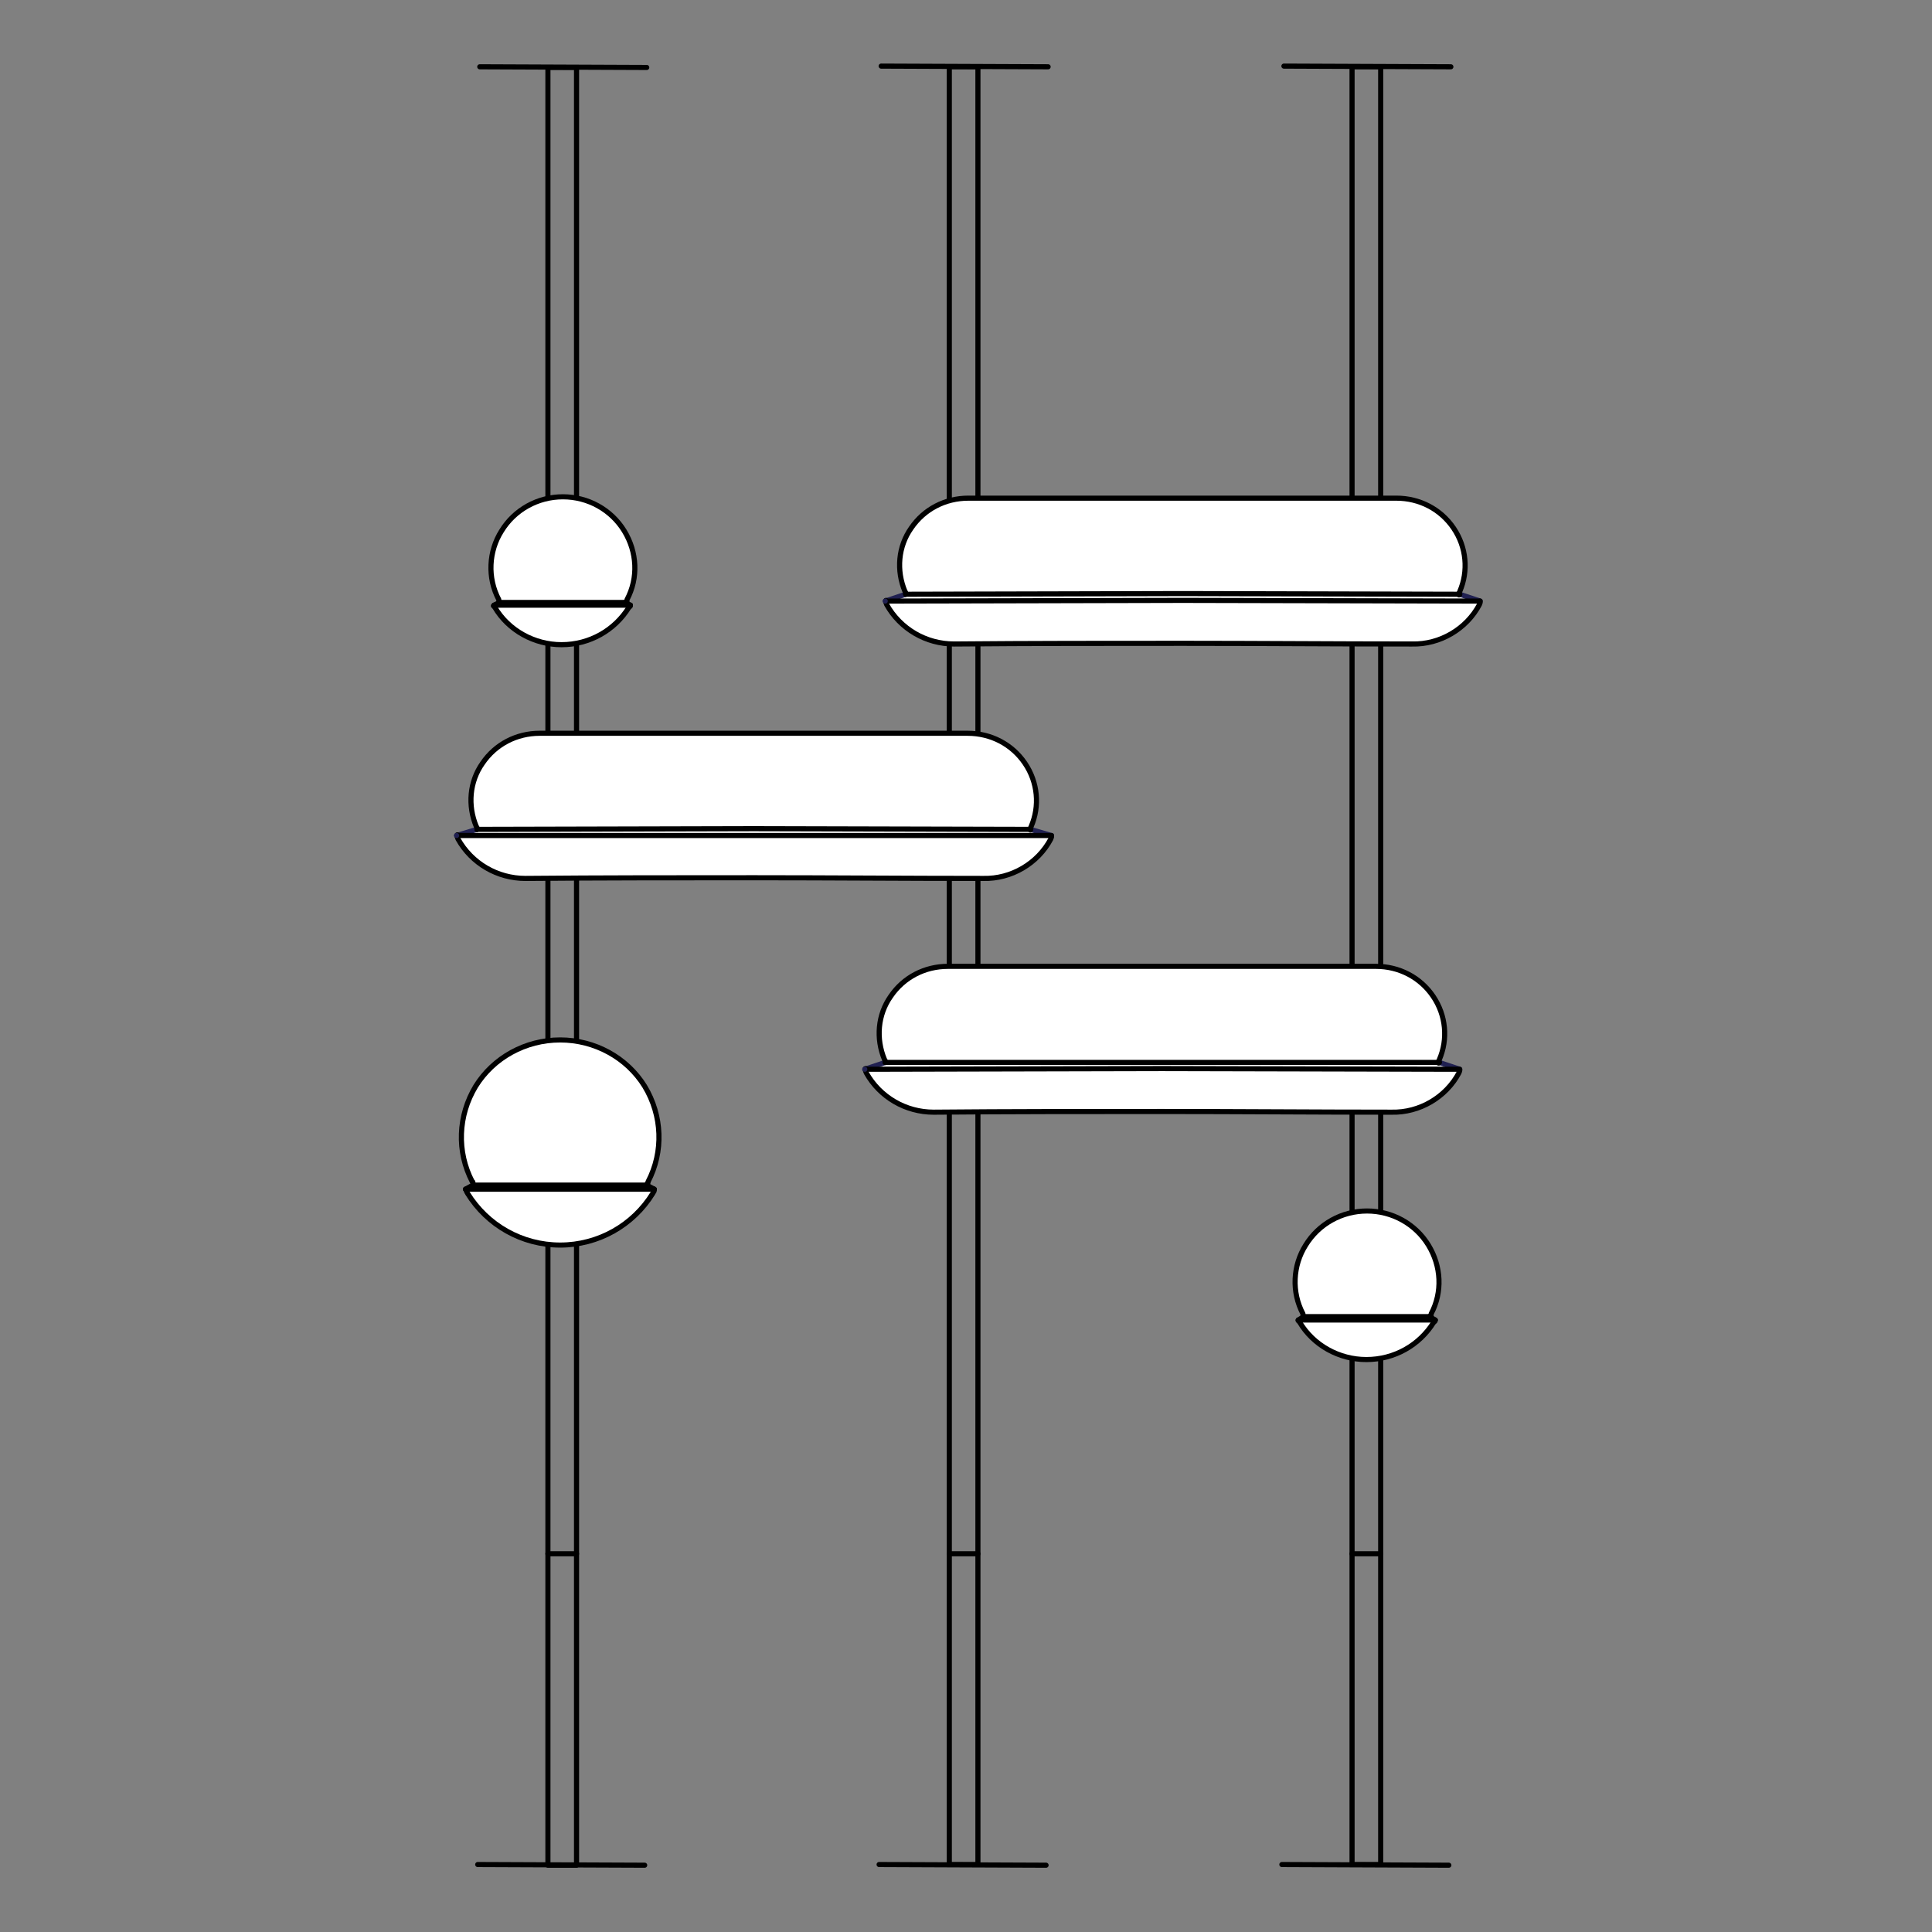 <?xml version="1.0" encoding="utf-8"?>
<!-- Generator: Adobe Illustrator 24.3.0, SVG Export Plug-In . SVG Version: 6.00 Build 0)  -->
<svg version="1.1" xmlns="http://www.w3.org/2000/svg" xmlns:xlink="http://www.w3.org/1999/xlink" x="0px" y="0px"
	 viewBox="0 0 283.5 283.5" style="enable-background:new 0 0 283.5 283.5;" xml:space="preserve">
<rect x="0" y="0" width="283.5" height="283.5" fill="#808080" stroke="none"/>
<style type="text/css">
	.st0{display:none;}
	.st1{display:inline;fill:none;stroke:#000000;stroke-width:0.5;stroke-linecap:round;stroke-linejoin:round;}
	.st2{display:inline;}
	.st3{fill:#FFFFFF;}
	.st4{fill:none;stroke:#000000;stroke-width:0.5;stroke-linecap:round;stroke-linejoin:round;}
	.st5{fill:none;stroke:#202051;stroke-width:0.5;stroke-linecap:round;stroke-linejoin:round;}
	.st6{fill:none;stroke:#000000;stroke-width:0.75;stroke-linecap:round;stroke-linejoin:round;}
	.st7{fill:none;stroke:#202051;stroke-width:0.75;stroke-linecap:round;stroke-linejoin:round;}
	.st8{clip-path:url(#SVGID_2_);fill:none;stroke:#000000;stroke-width:0.5;stroke-linecap:round;stroke-linejoin:round;}
	.st9{clip-path:url(#SVGID_4_);fill:none;stroke:#000000;stroke-width:0.75;stroke-linecap:round;stroke-linejoin:round;}
</style>
<g id="Petite_combinaison" class="st0">
	<rect x="-963.8" y="60.2" class="st1" width="3.4" height="207.6"/>
	<line class="st1" x1="-960.4" y1="229.5" x2="-963.8" y2="229.5"/>
	<g class="st2">
		<g id="XMLID_2_">
			<g>
				<path class="st3" d="M-951.9,184C-951.9,184-951.9,184-951.9,184l-10.2,0h-10.2c0,0,0,0,0,0v0c0,0,0,0,0,0c0,0,0,0,0,0
					c0,0,0,0,0,0c0,0,0,0,0-0.1c0,0,0,0,0-0.1c0,0,0,0,0-0.1c0,0,0-0.1,0-0.1c-1.8-3.5-1.7-7.7,0.4-11c2.1-3.3,5.9-5.4,9.9-5.4
					s7.8,2,9.9,5.4c2.1,3.3,2.3,7.5,0.4,11c0,0,0,0.1,0,0.1c0,0,0,0.1,0,0.1c0,0,0,0,0,0.1C-951.9,183.9-951.9,183.9-951.9,184
					C-951.9,183.9-951.9,183.9-951.9,184C-951.9,183.9-951.9,184-951.9,184C-951.9,184-951.9,184-951.9,184L-951.9,184z"/>
				<polygon class="st3" points="-951,184.5 -962.1,184.5 -973.2,184.5 -972.3,184 -962.1,184 -951.9,184 				"/>
				<path class="st3" d="M-973.1,184.6C-973.2,184.6-973.2,184.6-973.1,184.6C-973.2,184.5-973.2,184.5-973.1,184.6
					c0-0.1,0-0.1,0-0.1s0,0,0,0c0,0,0,0,0,0c0,0,0,0,0,0h0h11.1h11.1h0c0,0,0,0,0,0c0,0,0,0,0,0c0,0,0,0,0,0c0,0,0,0,0,0
					c0,0,0,0,0,0c0,0,0,0,0,0.1c0,0,0,0.1-0.1,0.1c0,0-0.1,0.1-0.1,0.1c-2.3,3.7-6.4,6-10.9,6c-4.5,0-8.6-2.3-10.9-6
					c0,0-0.1-0.1-0.1-0.1C-973.1,184.7-973.1,184.6-973.1,184.6z"/>
			</g>
			<g>
				<path class="st4" d="M-972.3,184C-972.3,184-972.3,184-972.3,184L-972.3,184C-972.3,184-972.3,184-972.3,184
					C-972.3,184-972.3,183.9-972.3,184C-972.3,183.9-972.3,183.9-972.3,184c0-0.1,0-0.1-0.1-0.1c0,0,0,0,0-0.1c0,0,0,0,0-0.1
					c0,0,0-0.1,0-0.1c-1.8-3.5-1.7-7.7,0.4-11c2.1-3.3,5.9-5.4,9.9-5.4s7.8,2,9.9,5.4c2.1,3.3,2.3,7.5,0.4,11c0,0,0,0.1,0,0.1
					c0,0,0,0.1,0,0.1c0,0,0,0,0,0.1c0,0,0,0,0,0.1c0,0,0,0,0,0c0,0,0,0,0,0c0,0,0,0,0,0v0c0,0,0,0,0,0"/>
				<path class="st4" d="M-951,184.5C-951,184.5-951,184.5-951,184.5C-951,184.5-951,184.5-951,184.5
					C-951,184.5-951,184.5-951,184.5C-951,184.5-951,184.5-951,184.5C-951,184.5-951,184.5-951,184.5c0,0.1,0,0.1-0.1,0.1
					c0,0,0,0.1-0.1,0.1c0,0-0.1,0.1-0.1,0.1c-2.3,3.7-6.4,6-10.9,6c-4.5,0-8.6-2.3-10.9-6c0,0-0.1-0.1-0.1-0.1c0,0,0-0.1-0.1-0.1
					c0,0,0,0,0-0.1c0,0,0,0,0,0c0,0,0,0,0,0s0,0,0,0c0,0,0,0,0,0c0,0,0,0,0,0"/>
				<polyline class="st4" points="-951.9,184 -962.1,184 -972.3,184 				"/>
				<line class="st4" x1="-951" y1="184.5" x2="-951.9" y2="184"/>
				<polyline class="st4" points="-973.2,184.5 -962.1,184.5 -951,184.5 -951,184.5 				"/>
				<polyline class="st4" points="-972.3,184 -973.2,184.5 -973.2,184.5 				"/>
			</g>
		</g>
	</g>
	<g class="st2">
		<g id="XMLID_1_">
			<g>
				<path class="st3" d="M-954.4,139.6C-954.4,139.6-954.4,139.6-954.4,139.6l-7.4,0h-7.4c0,0,0,0,0,0c0,0,0,0,0,0c0,0,0,0,0,0
					c0,0,0,0,0,0c0,0,0,0,0,0c0,0,0,0,0,0s0,0,0,0c0,0,0,0,0-0.1s0,0,0-0.1c-1.3-2.5-1.2-5.5,0.3-8c1.5-2.4,4.3-3.9,7.2-3.9
					s5.7,1.5,7.2,3.9c1.5,2.4,1.7,5.4,0.3,8c0,0,0,0,0,0.1c0,0,0,0,0,0.1C-954.4,139.5-954.4,139.5-954.4,139.6
					C-954.4,139.5-954.4,139.6-954.4,139.6C-954.4,139.6-954.4,139.6-954.4,139.6C-954.4,139.6-954.4,139.6-954.4,139.6
					C-954.4,139.6-954.4,139.6-954.4,139.6C-954.4,139.6-954.4,139.6-954.4,139.6z"/>
				<path class="st3" d="M-969.8,140h8h8h0c0,0,0,0,0,0c0,0,0,0,0,0c0,0,0,0,0,0s0,0,0,0c0,0,0,0,0,0c0,0,0,0,0,0c0,0,0,0.1,0,0.1
					c0,0,0,0.1-0.1,0.1c-1.7,2.7-4.7,4.3-7.9,4.4c-3.2,0-6.2-1.7-7.9-4.4c0,0,0-0.1-0.1-0.1C-969.8,140.1-969.8,140.1-969.8,140
					C-969.8,140.1-969.8,140-969.8,140C-969.8,140-969.8,140-969.8,140C-969.8,140-969.8,140-969.8,140
					C-969.8,140-969.8,140-969.8,140C-969.8,140-969.8,140-969.8,140C-969.8,140-969.8,140-969.8,140L-969.8,140z"/>
			</g>
			<g>
				<path class="st4" d="M-969.2,139.6C-969.2,139.6-969.2,139.6-969.2,139.6C-969.2,139.6-969.2,139.6-969.2,139.6
					C-969.2,139.6-969.2,139.6-969.2,139.6C-969.2,139.6-969.2,139.6-969.2,139.6C-969.2,139.6-969.2,139.6-969.2,139.6
					c0-0.1,0-0.1,0-0.1s0,0,0,0c0,0,0,0,0-0.1s0,0,0-0.1c-1.3-2.5-1.2-5.5,0.3-8c1.5-2.4,4.3-3.9,7.2-3.9s5.7,1.5,7.2,3.9
					c1.5,2.4,1.7,5.4,0.3,8c0,0,0,0,0,0.1c0,0,0,0,0,0.1c0,0,0,0,0,0s0,0,0,0c0,0,0,0,0,0c0,0,0,0,0,0c0,0,0,0,0,0c0,0,0,0,0,0
					c0,0,0,0,0,0"/>
				<path class="st4" d="M-953.8,140C-953.8,140-953.8,140-953.8,140C-953.8,140-953.8,140-953.8,140
					C-953.8,140-953.8,140-953.8,140C-953.8,140-953.8,140-953.8,140C-953.8,140-953.8,140-953.8,140
					C-953.8,140-953.8,140.1-953.8,140c-0.1,0.1-0.1,0.2-0.1,0.2c0,0,0,0.1-0.1,0.1c-1.7,2.7-4.7,4.3-7.9,4.4
					c-3.2,0-6.2-1.7-7.9-4.4c0,0,0-0.1-0.1-0.1c0,0,0-0.1,0-0.1c0,0,0,0,0,0c0,0,0,0,0,0c0,0,0,0,0,0s0,0,0,0c0,0,0,0,0,0
					c0,0,0,0,0,0"/>
				<polyline class="st4" points="-954.4,139.6 -961.8,139.6 -969.2,139.6 				"/>
				<line class="st4" x1="-953.8" y1="140" x2="-954.4" y2="139.6"/>
				<polyline class="st4" points="-969.8,140 -961.8,140 -953.8,140 -953.8,140 				"/>
				<polyline class="st4" points="-969.2,139.6 -969.8,140 -969.8,140 				"/>
			</g>
		</g>
	</g>
	<line class="st1" x1="-971.8" y1="60.1" x2="-952.2" y2="60.2"/>
	<line class="st1" x1="-972" y1="267.7" x2="-952.4" y2="267.8"/>
</g>
<g id="Moyenne_combinaison" class="st0">
	<rect x="-974.9" y="62.8" class="st1" width="3.5" height="207.5"/>
	<line class="st1" x1="-971.3" y1="234.3" x2="-974.9" y2="234.3"/>
	<g class="st2">
		<line class="st4" x1="-983.3" y1="62.7" x2="-962.6" y2="62.8"/>
		<line class="st4" x1="-983.5" y1="270.1" x2="-962.9" y2="270.2"/>
	</g>
	<rect x="-925.1" y="62.8" class="st1" width="3.5" height="207.5"/>
	<line class="st1" x1="-921.5" y1="234.3" x2="-925.1" y2="234.3"/>
	<g class="st2">
		<line class="st4" x1="-933.5" y1="62.7" x2="-912.9" y2="62.8"/>
		<line class="st4" x1="-933.7" y1="270.1" x2="-913.1" y2="270.2"/>
	</g>
	<g class="st2">
		<g id="XMLID_24_">
			<g>
				<path class="st3" d="M-915.5,141.6L-915.5,141.6l-7.8,0h-7.8v0c0,0,0,0,0,0c0,0,0,0,0,0c0,0,0,0,0,0c0,0,0,0,0,0c0,0,0,0,0,0
					c0,0,0,0,0,0c0,0,0,0,0-0.1s0,0,0-0.1c-1.4-2.5-1.3-5.5,0.3-8c1.6-2.4,4.5-3.9,7.6-3.9s6,1.5,7.6,3.9c1.6,2.4,1.7,5.4,0.3,8
					c0,0,0,0,0,0.1c0,0,0,0,0,0.1C-915.5,141.5-915.5,141.5-915.5,141.6C-915.5,141.5-915.5,141.5-915.5,141.6
					C-915.5,141.5-915.5,141.6-915.5,141.6C-915.5,141.6-915.5,141.6-915.5,141.6C-915.5,141.6-915.5,141.6-915.5,141.6
					C-915.5,141.6-915.5,141.6-915.5,141.6z"/>
				<path class="st3" d="M-915,142.2c-1.8,2.7-4.9,4.3-8.3,4.3c-3.4,0-6.5-1.7-8.3-4.3c0,0,0-0.1-0.1-0.1c0,0,0-0.1-0.1-0.1
					c0,0,0,0,0,0c0,0,0,0,0,0c0,0,0,0,0,0c0,0,0,0,0,0c0,0,0,0,0,0c0,0,0,0,0,0h0h8.4h8.4h0v0v0c0,0,0,0,0,0c0,0,0,0,0,0
					c0,0,0,0,0,0c0,0,0,0,0,0C-914.9,142.1-914.9,142.1-915,142.2C-915,142.2-915,142.2-915,142.2z"/>
			</g>
			<g>
				<path class="st4" d="M-931.1,141.6L-931.1,141.6C-931.1,141.6-931.1,141.6-931.1,141.6C-931.1,141.6-931.1,141.6-931.1,141.6
					C-931.1,141.6-931.1,141.6-931.1,141.6C-931.1,141.6-931.1,141.5-931.1,141.6c0-0.1,0-0.1,0-0.1c0,0,0,0,0,0c0,0,0,0,0-0.1
					s0,0,0-0.1c-1.4-2.5-1.3-5.5,0.3-8c1.6-2.4,4.5-3.9,7.6-3.9s6,1.5,7.6,3.9c1.6,2.4,1.7,5.4,0.3,8c0,0,0,0,0,0.1c0,0,0,0,0,0.1
					c0,0,0,0,0,0c0,0,0,0,0,0c0,0,0,0,0,0c0,0,0,0,0,0c0,0,0,0,0,0c0,0,0,0,0,0v0"/>
				<path class="st4" d="M-914.9,141.9L-914.9,141.9L-914.9,141.9C-914.9,142-914.9,142-914.9,141.9
					C-914.9,142-914.9,142-914.9,141.9C-914.9,142-914.9,142-914.9,141.9C-914.9,142-914.9,142-914.9,141.9
					c-0.1,0.1-0.1,0.2-0.1,0.2c0,0,0,0.1-0.1,0.1c-1.8,2.7-4.9,4.3-8.3,4.3c-3.4,0-6.5-1.7-8.3-4.3c0,0,0-0.1-0.1-0.1
					c0,0,0-0.1-0.1-0.1c0,0,0,0,0,0c0,0,0,0,0,0c0,0,0,0,0,0c0,0,0,0,0,0c0,0,0,0,0,0c0,0,0,0,0,0"/>
				<polyline class="st4" points="-915.5,141.6 -923.3,141.6 -931.1,141.6 -931.1,141.6 				"/>
				<line class="st4" x1="-914.9" y1="141.9" x2="-915.5" y2="141.6"/>
				<polyline class="st4" points="-931.7,141.9 -923.3,141.9 -914.9,141.9 -914.9,141.9 				"/>
				<polyline class="st4" points="-931.1,141.6 -931.7,141.9 -931.8,141.9 				"/>
			</g>
		</g>
	</g>
	<g class="st2">
		<g id="XMLID_23_">
			<g>
				<polygon class="st3" points="-911.9,178.4 -985.2,178.4 -948.6,178.3 				"/>
				<polygon class="st3" points="-948.6,177.6 -914.4,177.6 -982.8,177.6 				"/>
				<path class="st3" d="M-914.4,177.6C-914.4,177.6-914.4,177.6-914.4,177.6L-914.4,177.6h-34.2l-34.2,0h0c0,0,0,0,0,0c0,0,0,0,0,0
					c0,0,0-0.1,0-0.1c0-0.1,0-0.1-0.1-0.2c-1.1-2.4-0.8-5.1,0.8-7.3c1.6-2.2,4.2-3.5,7.1-3.5c8.8,0,17.6,0,26.5,0
					c8.8,0,17.6,0,26.5,0c2.8,0,5.5,1.3,7.1,3.5s1.8,4.9,0.8,7.3c0,0.1-0.1,0.1-0.1,0.2C-914.3,177.5-914.3,177.5-914.4,177.6
					C-914.4,177.5-914.4,177.6-914.4,177.6z"/>
				<polygon class="st3" points="-982.8,177.6 -914.4,177.6 -914.4,177.6 -911.8,178.4 -911.9,178.4 -948.6,178.3 -985.2,178.4 
					-985.3,178.4 -982.8,177.6 				"/>
				<path class="st3" d="M-911.8,178.4C-911.8,178.4-911.8,178.4-911.8,178.4c0,0.1,0,0.1,0,0.1c0,0,0,0.1,0,0.1
					c0,0.1-0.1,0.1-0.1,0.2c-1.6,2.8-4.8,4.6-8.3,4.6c-9.4,0-18.9,0-28.3-0.1c-9.4,0-18.9,0-28.3,0.1c-3.5,0-6.7-1.8-8.3-4.6
					c0-0.1-0.1-0.1-0.1-0.2c0,0,0-0.1,0-0.1c0,0,0,0,0,0c0,0,0,0,0-0.1h0.1h73.2H-911.8z"/>
			</g>
			<g>
				<line class="st5" x1="-911.8" y1="178.4" x2="-914.4" y2="177.6"/>
				<line class="st5" x1="-982.8" y1="177.6" x2="-985.3" y2="178.4"/>
				<path class="st4" d="M-911.8,178.4C-911.8,178.4-911.8,178.4-911.8,178.4c0,0.1,0,0.1,0,0.1c0,0,0,0.1,0,0.1
					c0,0.1-0.1,0.1-0.1,0.2c-1.6,2.8-4.8,4.6-8.3,4.6c-9.4,0-18.9,0-28.3-0.1c-9.4,0-18.9,0-28.3,0.1c-3.5,0-6.7-1.8-8.3-4.6
					c0-0.1-0.1-0.1-0.1-0.2c0,0,0-0.1,0-0.1c0,0,0,0,0,0c0,0,0,0,0-0.1"/>
				<path class="st4" d="M-982.8,177.6C-982.8,177.6-982.8,177.6-982.8,177.6C-982.8,177.6-982.8,177.5-982.8,177.6
					c0-0.1,0-0.2,0-0.2c0-0.1,0-0.1-0.1-0.2c-1.1-2.4-0.8-5.1,0.8-7.3c1.6-2.2,4.2-3.5,7.1-3.5c8.8,0,17.6,0,26.5,0
					c8.8,0,17.6,0,26.5,0c2.8,0,5.5,1.3,7.1,3.5s1.8,4.9,0.8,7.3c0,0.1-0.1,0.1-0.1,0.2c0,0,0,0.1,0,0.1c0,0,0,0,0,0c0,0,0,0,0,0"/>
				<polyline class="st4" points="-985.2,178.4 -948.6,178.3 -911.9,178.4 				"/>
				<line class="st4" x1="-985.2" y1="178.4" x2="-985.3" y2="178.4"/>
				<polyline class="st4" points="-914.4,177.6 -948.6,177.6 -982.8,177.6 				"/>
				<line class="st4" x1="-914.4" y1="177.6" x2="-914.4" y2="177.6"/>
				<line class="st4" x1="-982.8" y1="177.6" x2="-982.8" y2="177.6"/>
			</g>
		</g>
	</g>
</g>
<g id="Grande_combianaison">
	<rect x="139.3" y="9.8" class="st6" width="4.2" height="263.8"/>
	<line class="st6" x1="143.5" y1="228" x2="139.3" y2="228"/>
	<g>
		<line class="st6" x1="129.3" y1="9.7" x2="153.8" y2="9.8"/>
		<line class="st6" x1="129" y1="273.6" x2="153.5" y2="273.7"/>
	</g>
	<rect x="80.4" y="9.9" class="st6" width="4.2" height="263.8"/>
	<line class="st6" x1="84.6" y1="228" x2="80.4" y2="228"/>
	<g>
		<line class="st6" x1="70.4" y1="9.8" x2="94.9" y2="9.9"/>
		<line class="st6" x1="70.1" y1="273.6" x2="94.6" y2="273.7"/>
	</g>
	<rect x="198.4" y="9.8" class="st6" width="4.2" height="263.8"/>
	<line class="st6" x1="202.6" y1="228" x2="198.4" y2="228"/>
	<g>
		<line class="st6" x1="188.4" y1="9.7" x2="212.9" y2="9.8"/>
		<line class="st6" x1="188.1" y1="273.6" x2="212.6" y2="273.7"/>
	</g>
	<g>
		<g id="XMLID_30_">
			<g>
				<path class="st3" d="M210.6,193.7L210.6,193.7C210.6,193.7,210.6,193.7,210.6,193.7C210.6,193.7,210.6,193.7,210.6,193.7
					C210.5,193.7,210.5,193.7,210.6,193.7c0,0.1,0,0.1,0,0.1c0,0,0,0.1-0.1,0.1c0,0,0,0.1-0.1,0.1c-2.1,3.4-5.8,5.5-9.9,5.5
					c-4,0-7.8-2.1-9.8-5.5c0,0-0.1-0.1-0.1-0.1c0,0,0-0.1-0.1-0.1c0,0,0,0,0,0c0,0,0,0,0,0c0,0,0,0,0,0c0,0,0,0,0,0v0c0,0,0,0,0,0
					h10L210.6,193.7C210.6,193.7,210.6,193.7,210.6,193.7z"/>
				<path class="st3" d="M209.8,193.2L209.8,193.2l-9.2,0h-9.2v0c0,0,0,0,0,0c0,0,0,0,0,0l0,0c0,0,0,0,0,0c0,0,0,0,0,0c0,0,0,0,0,0
					c0,0,0,0,0-0.1c0,0,0,0,0-0.1c0,0,0,0,0-0.1c-1.7-3.2-1.5-7.1,0.4-10.1c1.9-3.1,5.3-5,9-5c3.7,0,7.1,1.9,9,5
					c1.9,3.1,2.1,6.9,0.4,10.1c0,0,0,0,0,0.1c0,0,0,0,0,0.1c0,0,0,0,0,0.1C209.8,193.1,209.8,193.1,209.8,193.2
					C209.8,193.2,209.8,193.2,209.8,193.2C209.8,193.2,209.8,193.2,209.8,193.2L209.8,193.2C209.8,193.2,209.8,193.2,209.8,193.2
					L209.8,193.2z"/>
			</g>
			<g>
				<path class="st6" d="M209.7,193.2C209.7,193.2,209.7,193.2,209.7,193.2L209.7,193.2"/>
				<path class="st6" d="M191.3,193.2L191.3,193.2C191.3,193.2,191.3,193.2,191.3,193.2C191.3,193.2,191.3,193.2,191.3,193.2
					L191.3,193.2C191.3,193.2,191.3,193.2,191.3,193.2C191.3,193.2,191.3,193.2,191.3,193.2c0-0.1,0-0.1-0.1-0.1c0,0,0,0,0-0.1
					c0,0,0,0,0-0.1c0,0,0,0,0-0.1c-1.7-3.2-1.5-7.1,0.4-10.1c1.9-3.1,5.3-5,9-5c3.7,0,7.1,1.9,9,5c1.9,3.1,2.1,6.9,0.4,10.1
					c0,0,0,0,0,0.1c0,0,0,0,0,0.1c0,0,0,0,0,0.1c0,0,0,0,0,0c0,0,0,0,0,0c0,0,0,0,0,0v0c0,0,0,0,0,0v0"/>
				<path class="st6" d="M210.6,193.7C210.6,193.7,210.6,193.7,210.6,193.7L210.6,193.7C210.6,193.7,210.6,193.7,210.6,193.7
					C210.6,193.7,210.6,193.7,210.6,193.7C210.5,193.7,210.5,193.7,210.6,193.7c0,0.1,0,0.1,0,0.1c0,0,0,0.1-0.1,0.1
					c0,0,0,0.1-0.1,0.1c-2.1,3.4-5.8,5.5-9.9,5.5c-4,0-7.8-2.1-9.8-5.5c0,0-0.1-0.1-0.1-0.1c0,0,0-0.1-0.1-0.1c0,0,0,0,0,0
					c0,0,0,0,0,0c0,0,0,0,0,0c0,0,0,0,0,0v0c0,0,0,0,0,0"/>
				<polyline class="st6" points="209.8,193.2 200.5,193.2 191.3,193.2 				"/>
				<line class="st6" x1="210.6" y1="193.7" x2="209.8" y2="193.2"/>
				<polyline class="st6" points="190.5,193.7 200.5,193.7 210.6,193.7 				"/>
				<line class="st6" x1="191.3" y1="193.2" x2="190.5" y2="193.7"/>
			</g>
		</g>
	</g>
	<g>
		<g id="XMLID_29_">
			<g>
				<path class="st3" d="M92.5,88.8L92.5,88.8C92.5,88.8,92.5,88.8,92.5,88.8C92.5,88.9,92.5,88.9,92.5,88.8
					C92.5,88.9,92.5,88.9,92.5,88.8c0,0.1,0,0.1,0,0.1c0,0,0,0.1-0.1,0.1c0,0,0,0.1-0.1,0.1c-2.1,3.4-5.8,5.5-9.9,5.5
					c-4,0-7.8-2.1-9.8-5.5c0,0-0.1-0.1-0.1-0.1c0,0,0-0.1-0.1-0.1c0,0,0,0,0,0c0,0,0,0,0,0c0,0,0,0,0,0c0,0,0,0,0,0v0c0,0,0,0,0,0
					h10L92.5,88.8C92.5,88.8,92.5,88.8,92.5,88.8z"/>
				<path class="st3" d="M91.7,88.4L91.7,88.4l-9.2,0h-9.2v0c0,0,0,0,0,0c0,0,0,0,0,0l0,0c0,0,0,0,0,0c0,0,0,0,0,0c0,0,0,0,0,0
					c0,0,0,0,0-0.1c0,0,0,0,0-0.1c0,0,0,0,0-0.1c-1.7-3.2-1.5-7.1,0.4-10.1c1.9-3.1,5.3-5,9-5c3.7,0,7.1,1.9,9,5
					c1.9,3.1,2.1,6.9,0.4,10.1c0,0,0,0,0,0.1c0,0,0,0,0,0.1c0,0,0,0,0,0.1C91.8,88.3,91.8,88.3,91.7,88.4
					C91.8,88.3,91.8,88.3,91.7,88.4C91.7,88.4,91.7,88.4,91.7,88.4L91.7,88.4C91.7,88.4,91.7,88.4,91.7,88.4L91.7,88.4z"/>
			</g>
			<g>
				<path class="st6" d="M91.7,88.4C91.7,88.4,91.7,88.4,91.7,88.4L91.7,88.4"/>
				<path class="st6" d="M73.3,88.4L73.3,88.4C73.3,88.4,73.3,88.4,73.3,88.4C73.3,88.4,73.3,88.4,73.3,88.4L73.3,88.4
					C73.3,88.4,73.3,88.4,73.3,88.4C73.3,88.3,73.3,88.3,73.3,88.4c0-0.1,0-0.1-0.1-0.1c0,0,0,0,0-0.1c0,0,0,0,0-0.1c0,0,0,0,0-0.1
					c-1.7-3.2-1.5-7.1,0.4-10.1c1.9-3.1,5.3-5,9-5c3.7,0,7.1,1.9,9,5c1.9,3.1,2.1,6.9,0.4,10.1c0,0,0,0,0,0.1c0,0,0,0,0,0.1
					c0,0,0,0,0,0.1c0,0,0,0,0,0c0,0,0,0,0,0c0,0,0,0,0,0v0c0,0,0,0,0,0v0"/>
				<path class="st6" d="M92.5,88.8C92.5,88.8,92.5,88.8,92.5,88.8L92.5,88.8C92.5,88.8,92.5,88.8,92.5,88.8
					C92.5,88.9,92.5,88.9,92.5,88.8C92.5,88.9,92.5,88.9,92.5,88.8c0,0.1,0,0.1,0,0.1c0,0,0,0.1-0.1,0.1c0,0,0,0.1-0.1,0.1
					c-2.1,3.4-5.8,5.5-9.9,5.5c-4,0-7.8-2.1-9.8-5.5c0,0-0.1-0.1-0.1-0.1c0,0,0-0.1-0.1-0.1c0,0,0,0,0,0c0,0,0,0,0,0c0,0,0,0,0,0
					c0,0,0,0,0,0v0c0,0,0,0,0,0"/>
				<polyline class="st6" points="91.7,88.4 82.5,88.4 73.3,88.4 				"/>
				<line class="st6" x1="92.5" y1="88.8" x2="91.7" y2="88.4"/>
				<polyline class="st6" points="72.5,88.8 82.5,88.8 92.5,88.8 				"/>
				<line class="st6" x1="73.3" y1="88.4" x2="72.5" y2="88.8"/>
			</g>
		</g>
	</g>
	<g>
		<g id="XMLID_28_">
			<g>
				<path class="st3" d="M214.2,156.9C214.2,156.9,214.2,157,214.2,156.9c0,0.1,0,0.1,0,0.1c0,0,0,0.1,0,0.1c0,0.1-0.1,0.2-0.1,0.3
					c-1.9,3.6-5.8,5.9-9.9,5.8c-11.2,0-22.4-0.1-33.6-0.1c-11.2,0-22.4,0-33.6,0.1c-4.1,0-7.9-2.2-9.9-5.8c0-0.1-0.1-0.2-0.1-0.3
					c0,0,0-0.1,0-0.1c0,0,0,0,0-0.1c0,0,0-0.1,0-0.1h0h0.2h87H214.2z"/>
				<polygon class="st3" points="214.2,156.9 214,156.9 170.5,156.8 127,156.9 126.9,156.9 129.9,155.9 129.9,155.9 211.2,155.9 
					211.2,155.9 				"/>
				<polygon class="st3" points="214,156.9 127,156.9 170.5,156.8 				"/>
				<path class="st3" d="M210.4,146.2c1.9,2.8,2.2,6.3,0.9,9.3c0,0.1-0.1,0.2-0.1,0.2c0,0,0,0.1,0,0.1c0,0,0,0,0,0.1c0,0,0,0,0,0.1
					l-40.6-0.1l-40.6,0.1h0c0,0,0,0,0-0.1c0,0,0,0,0-0.1c0,0,0-0.1,0-0.1c0-0.1-0.1-0.2-0.1-0.2c-1.3-3.1-1-6.6,0.9-9.3
					c1.9-2.8,5-4.4,8.4-4.4c10.5,0,21,0,31.4,0c10.5,0,21,0,31.4,0C205.3,141.8,208.5,143.4,210.4,146.2z"/>
				<polygon class="st3" points="211.2,155.9 129.9,155.9 170.5,155.9 				"/>
			</g>
			<g>
				<line class="st7" x1="214.2" y1="156.9" x2="211.2" y2="155.9"/>
				<line class="st7" x1="129.9" y1="155.9" x2="126.9" y2="156.9"/>
				<path class="st6" d="M214.2,156.9C214.2,156.9,214.2,157,214.2,156.9c0,0.1,0,0.1,0,0.1c0,0,0,0.1,0,0.1c0,0.1-0.1,0.2-0.1,0.3
					c-1.9,3.6-5.8,5.9-9.9,5.8c-11.2,0-22.4-0.1-33.6-0.1c-11.2,0-22.4,0-33.6,0.1c-4.1,0-7.9-2.2-9.9-5.8c0-0.1-0.1-0.2-0.1-0.3
					c0,0,0-0.1,0-0.1c0,0,0,0,0-0.1c0,0,0-0.1,0-0.1"/>
				<path class="st6" d="M129.9,155.9C129.9,155.9,129.9,155.9,129.9,155.9c0-0.1,0-0.1,0-0.1c0,0,0-0.1,0-0.1
					c0-0.1-0.1-0.2-0.1-0.2c-1.3-3.1-1-6.6,0.9-9.3c1.9-2.8,5-4.4,8.4-4.4c10.5,0,21,0,31.4,0c10.5,0,21,0,31.4,0
					c3.4,0,6.5,1.6,8.4,4.4c1.9,2.8,2.2,6.3,0.9,9.3c0,0.1-0.1,0.2-0.1,0.2c0,0,0,0.1,0,0.1c0,0,0,0,0,0.1c0,0,0,0,0,0.1"/>
				<polyline class="st6" points="127,156.9 170.5,156.8 214,156.9 				"/>
				<line class="st7" x1="126.9" y1="156.9" x2="126.9" y2="156.9"/>
				<polyline class="st6" points="211.2,155.9 170.5,155.9 129.9,155.9 				"/>
				<line class="st6" x1="211.2" y1="155.9" x2="211.2" y2="155.9"/>
				<line class="st6" x1="129.9" y1="155.9" x2="129.9" y2="155.9"/>
			</g>
		</g>
	</g>
	<g>
		<g id="XMLID_27_">
			<g>
				<path class="st3" d="M217.2,88.2C217.2,88.2,217.2,88.2,217.2,88.2c0,0.1,0,0.1,0,0.1c0,0,0,0.1,0,0.1c0,0.1-0.1,0.2-0.1,0.3
					c-1.9,3.6-5.8,5.9-9.9,5.8c-11.2,0-22.4-0.1-33.6-0.1c-11.2,0-22.4,0-33.6,0.1c-4.1,0-7.9-2.2-9.9-5.8c0-0.1-0.1-0.2-0.1-0.3
					c0,0,0-0.1,0-0.1c0,0,0,0,0-0.1c0,0,0-0.1,0-0.1h0h0.2h87H217.2z"/>
				<polygon class="st3" points="217.2,88.2 217.1,88.2 173.6,88.1 130.1,88.2 129.9,88.2 132.9,87.2 132.9,87.2 214.2,87.2 
					214.2,87.2 				"/>
				<polygon class="st3" points="217.1,88.2 130.1,88.2 173.6,88.1 				"/>
				<path class="st3" d="M213.4,77.4c1.9,2.8,2.2,6.3,0.9,9.3c0,0.1-0.1,0.2-0.1,0.2c0,0,0,0.1,0,0.1c0,0,0,0,0,0.1c0,0,0,0,0,0.1
					l-40.6-0.1l-40.6,0.1h0c0,0,0,0,0-0.1c0,0,0,0,0-0.1c0,0,0-0.1,0-0.1c0-0.1-0.1-0.2-0.1-0.2c-1.3-3.1-1-6.6,0.9-9.3
					c1.9-2.8,5-4.4,8.4-4.4c10.5,0,21,0,31.4,0s21,0,31.4,0C208.4,73,211.5,74.6,213.4,77.4z"/>
				<polygon class="st3" points="214.2,87.2 132.9,87.2 173.6,87.1 				"/>
			</g>
			<g>
				<line class="st7" x1="217.2" y1="88.2" x2="214.2" y2="87.2"/>
				<line class="st7" x1="132.9" y1="87.2" x2="129.9" y2="88.2"/>
				<path class="st6" d="M217.2,88.2C217.2,88.2,217.2,88.2,217.2,88.2c0,0.1,0,0.1,0,0.1c0,0,0,0.1,0,0.1c0,0.1-0.1,0.2-0.1,0.3
					c-1.9,3.6-5.8,5.9-9.9,5.8c-11.2,0-22.4-0.1-33.6-0.1c-11.2,0-22.4,0-33.6,0.1c-4.1,0-7.9-2.2-9.9-5.8c0-0.1-0.1-0.2-0.1-0.3
					c0,0,0-0.1,0-0.1c0,0,0,0,0-0.1c0,0,0-0.1,0-0.1"/>
				<path class="st6" d="M132.9,87.2C133,87.2,132.9,87.1,132.9,87.2c0-0.1,0-0.1,0-0.1c0,0,0-0.1,0-0.1c0-0.1-0.1-0.2-0.1-0.2
					c-1.3-3.1-1-6.6,0.9-9.3c1.9-2.8,5-4.4,8.4-4.4c10.5,0,21,0,31.4,0s21,0,31.4,0c3.4,0,6.5,1.6,8.4,4.4c1.9,2.8,2.2,6.3,0.9,9.3
					c0,0.1-0.1,0.2-0.1,0.2c0,0,0,0.1,0,0.1c0,0,0,0,0,0.1c0,0,0,0,0,0.1"/>
				<polyline class="st6" points="130.1,88.2 173.6,88.1 217.1,88.2 				"/>
				<line class="st7" x1="129.9" y1="88.2" x2="129.9" y2="88.2"/>
				<polyline class="st6" points="214.2,87.2 173.6,87.1 132.9,87.2 				"/>
				<line class="st6" x1="214.2" y1="87.2" x2="214.2" y2="87.2"/>
				<line class="st6" x1="132.9" y1="87.2" x2="132.9" y2="87.2"/>
			</g>
		</g>
	</g>
	<g>
		<g id="XMLID_26_">
			<g>
				<path class="st3" d="M154.3,122.6C154.3,122.7,154.3,122.7,154.3,122.6c0,0.1,0,0.1,0,0.1c0,0,0,0.1,0,0.1
					c0,0.1-0.1,0.2-0.1,0.3c-1.9,3.6-5.8,5.9-9.9,5.8c-11.2,0-22.4-0.1-33.6-0.1c-11.2,0-22.4,0-33.6,0.1c-4.1,0-7.9-2.2-9.9-5.8
					c0-0.1-0.1-0.2-0.1-0.3c0,0,0-0.1,0-0.1c0,0,0,0,0-0.1c0,0,0-0.1,0-0.1h0h0.2h87H154.3z"/>
				<polygon class="st3" points="154.3,122.6 154.1,122.6 110.6,122.6 67.1,122.6 67,122.6 70,121.7 70,121.7 151.2,121.7 
					151.2,121.7 				"/>
				<polygon class="st3" points="154.1,122.6 67.1,122.6 110.6,122.6 				"/>
				<path class="st3" d="M150.5,111.9c1.9,2.8,2.2,6.3,0.9,9.3c0,0.1-0.1,0.2-0.1,0.2c0,0,0,0.1,0,0.1c0,0,0,0,0,0.1c0,0,0,0,0,0.1
					l-40.6-0.1L70,121.7h0c0,0,0,0,0-0.1c0,0,0,0,0-0.1c0,0,0-0.1,0-0.1c0-0.1-0.1-0.2-0.1-0.2c-1.3-3.1-1-6.6,0.9-9.3
					c1.9-2.8,5-4.4,8.4-4.4c10.5,0,21,0,31.4,0s21,0,31.4,0C145.4,107.5,148.6,109.1,150.5,111.9z"/>
				<polygon class="st3" points="151.2,121.7 70,121.7 110.6,121.6 				"/>
			</g>
			<g>
				<line class="st7" x1="154.3" y1="122.6" x2="151.2" y2="121.7"/>
				<line class="st7" x1="70" y1="121.7" x2="67" y2="122.6"/>
				<path class="st6" d="M154.3,122.6C154.3,122.7,154.3,122.7,154.3,122.6c0,0.1,0,0.1,0,0.1c0,0,0,0.1,0,0.1
					c0,0.1-0.1,0.2-0.1,0.3c-1.9,3.6-5.8,5.9-9.9,5.8c-11.2,0-22.4-0.1-33.6-0.1c-11.2,0-22.4,0-33.6,0.1c-4.1,0-7.9-2.2-9.9-5.8
					c0-0.1-0.1-0.2-0.1-0.3c0,0,0-0.1,0-0.1c0,0,0,0,0-0.1c0,0,0-0.1,0-0.1"/>
				<path class="st6" d="M70,121.7C70,121.7,70,121.6,70,121.7c0-0.1,0-0.1,0-0.1c0,0,0-0.1,0-0.1c0-0.1-0.1-0.2-0.1-0.2
					c-1.3-3.1-1-6.6,0.9-9.3c1.9-2.8,5-4.4,8.4-4.4c10.5,0,21,0,31.4,0s21,0,31.4,0c3.4,0,6.5,1.6,8.4,4.4c1.9,2.8,2.2,6.3,0.9,9.3
					c0,0.1-0.1,0.2-0.1,0.2c0,0,0,0.1,0,0.1c0,0,0,0,0,0.1c0,0,0,0,0,0.1"/>
				<polyline class="st6" points="67.1,122.6 110.6,122.6 154.1,122.6 				"/>
				<line class="st7" x1="67" y1="122.6" x2="67" y2="122.6"/>
				<polyline class="st6" points="151.2,121.7 110.6,121.6 70,121.7 				"/>
				<line class="st6" x1="151.2" y1="121.7" x2="151.2" y2="121.7"/>
				<line class="st6" x1="70" y1="121.7" x2="70" y2="121.7"/>
			</g>
		</g>
	</g>
	<g>
		<g id="XMLID_25_">
			<g>
				<path class="st3" d="M96,174.6C96,174.6,96,174.6,96,174.6C96,174.6,96,174.6,96,174.6C96,174.6,96,174.6,96,174.6
					c0,0.1-0.1,0.1-0.1,0.2c0,0,0,0.1-0.1,0.2c0,0.1-0.1,0.1-0.1,0.2c-2.9,4.7-8,7.6-13.6,7.6c-5.6,0-10.7-2.9-13.6-7.6
					c0-0.1-0.1-0.1-0.1-0.2c0-0.1-0.1-0.1-0.1-0.2c0,0,0,0,0-0.1c0,0,0,0,0-0.1c0,0,0,0,0,0c0,0,0,0,0,0c0,0,0,0,0,0c0,0,0,0,0,0h0
					h13.8L96,174.6L96,174.6C96,174.5,96,174.5,96,174.6C96,174.6,96,174.6,96,174.6z"/>
				<polygon class="st3" points="94.9,173.9 96,174.5 82.1,174.5 68.3,174.5 69.4,173.9 69.4,173.9 82.1,173.9 				"/>
				<path class="st3" d="M94.5,159.5c2.6,4.3,2.8,9.6,0.5,14c0,0,0,0.1,0,0.1c0,0,0,0.1-0.1,0.1c0,0,0,0.1,0,0.1c0,0,0,0,0,0.1
					c0,0,0,0,0,0c0,0,0,0,0,0s0,0,0,0v0c0,0,0,0,0,0H82.1H69.4c0,0,0,0,0,0h0v0c0,0,0,0,0,0c0,0,0,0,0,0c0,0,0,0,0,0c0,0,0,0,0-0.1
					c0,0,0,0,0-0.1c0,0,0-0.1,0-0.1c0,0,0-0.1-0.1-0.1c-2.3-4.4-2.1-9.7,0.5-14c2.6-4.2,7.3-6.8,12.4-6.8S91.9,155.3,94.5,159.5z"/>
			</g>
			<g>
				<path class="st6" d="M69.4,173.9C69.4,173.9,69.4,173.9,69.4,173.9L69.4,173.9L69.4,173.9C69.4,173.9,69.4,173.9,69.4,173.9
					C69.4,173.9,69.4,173.9,69.4,173.9c0-0.1,0-0.1,0-0.1c0,0,0,0,0-0.1c0,0,0,0,0-0.1c0,0,0-0.1,0-0.1c0,0,0-0.1-0.1-0.1
					c-2.3-4.4-2.1-9.7,0.5-14c2.6-4.2,7.3-6.8,12.4-6.8s9.8,2.6,12.4,6.8c2.6,4.3,2.8,9.6,0.5,14c0,0,0,0.1,0,0.1c0,0,0,0.1-0.1,0.1
					c0,0,0,0.1,0,0.1c0,0,0,0,0,0.1c0,0,0,0,0,0c0,0,0,0,0,0s0,0,0,0v0c0,0,0,0,0,0"/>
				<path class="st6" d="M96,174.5C96,174.5,96,174.5,96,174.5C96,174.6,96,174.6,96,174.5C96,174.6,96,174.6,96,174.5
					C96,174.6,96,174.6,96,174.5c0,0.1,0,0.1,0,0.1c0,0,0,0,0,0.1c0,0,0,0.1-0.1,0.2c0,0.1-0.1,0.1-0.1,0.2c-2.9,4.7-8,7.6-13.6,7.6
					c-5.6,0-10.7-2.9-13.6-7.6c0-0.1-0.1-0.1-0.1-0.2c0-0.1-0.1-0.1-0.1-0.2c0,0,0,0,0-0.1c0,0,0,0,0-0.1c0,0,0,0,0,0c0,0,0,0,0,0
					c0,0,0,0,0,0c0,0,0,0,0,0"/>
				<polyline class="st6" points="94.9,173.9 82.1,173.9 69.4,173.9 69.4,173.9 				"/>
				<line class="st6" x1="96" y1="174.5" x2="94.9" y2="173.9"/>
				<polyline class="st6" points="68.3,174.5 82.1,174.5 96,174.5 96,174.5 				"/>
				<polyline class="st6" points="69.4,173.9 68.3,174.5 68.3,174.5 				"/>
			</g>
		</g>
	</g>
</g>
<g id="Bloc">
	<g>
		<defs>
			<rect id="SVGID_1_" x="-220.5" y="101.7" width="117.9" height="81.6"/>
		</defs>
		<clipPath id="SVGID_2_">
			<use xlink:href="#SVGID_1_"  style="overflow:visible;"/>
		</clipPath>
		<path class="st8" d="M-161.4,107.8l0-0.5 M-169,105.7l0-0.5 M-161.4,107.3l10-2.5 M-169,105.2l7.7,2.1 M-217.1,117.3l48.1-12
			 M-215.1,163.3l-1.5,0.4 M-151.4,104.8l-10.9-2.9 M-151.4,105.3l0-0.5 M-162.3,101.9l-58.1,14.4 M-216.5,163.7l-3.2-1.1
			 M-217.1,117.3l0.6,46.4 M-220.4,116.3l3.2,1 M-219.7,162.6l-0.7-46.3 M-173.2,130.5l15.2-4.2 M-147.7,128.3l41.3-11.5
			 M-173.3,179l11.8,4.2 M-173.2,130.5l-0.1,48.5 M-161.1,134.1l-12-3.6 M-161.1,134.1l-0.3,49.1 M-102.8,117.7l-58.3,16.4
			 M-161.4,183.2l57.4-19 M-106.5,116.8l3.6,1 M-102.8,117.7l-1.2,46.5 M-154.4,126.3c-1.2-0.4-2.3-0.4-3.6,0 M-147.7,128.3
			l-6.6-1.9 M-198.5,126.3c0-0.6,0.3-1.4,1.1-1.2 M-184.4,129.1c0.8,0.2,1.2,1.2,1.2,1.9 M-185.1,156.5c0,0.6-0.3,1.4-1.1,1.1
			 M-184.5,148.8c-0.5-0.2-0.6,0.1-0.6,0.5 M-183.2,147.8c0,0.7-0.5,1.5-1.3,1.1 M-197.1,144.7c-0.8-0.1-1.3-1.2-1.3-1.9
			 M-196.2,142.2c0,0.7,0.4,1.7,1.3,1.9 M-194.9,144.1c0.4,0.1,0.6,0.6,0.6,0.9 M-196.4,145.7c0-0.3-0.2-0.9-0.6-0.9 M-195.3,154.6
			c-0.7-0.2-1.1-1.2-1.1-1.8 M-194.2,152.1c0,0.6,0.4,1.6,1.1,1.8 M-193.1,154l8,2.7 M-194.2,145l0,7.1 M-155.5,125
			c-0.2,0.4-0.4,0.7-0.5,1.1 M-153.5,126.5c-0.1,0-0.3-0.1-0.4,0 M-152.7,126.8l0-0.7 M-153.5,126.5l0.8,0.2 M-173.5,130.2l0.2-0.4
			 M-215.4,117.2l-0.2,0.4 M-186.2,157.7l-9-3 M-185.1,149.4l0,7.2 M-183.2,131l0,16.8 M-197.4,125.2l13,3.9 M-198.3,142.9
			l-0.1-16.5 M-196.4,152.8l0-7.1 M-173.5,130.2l-42.2-12.7 M-173.6,178.1l0.1-47.8 M-214.8,163.6l-0.2-0.2 M-173.6,178.1l0.2,0.2
			 M-215.1,163.4l41.5,14.7 M-215.6,117.6l0-0.1 M-215.1,163.4l-0.6-45.9 M-215.4,117.2l-0.2,0.2 M-177.4,112.5
			c-2,0.6-3.9,1.1-5.5,2.5c-2.1,1.8-0.7,3.5,1.3,4.6c3.2,1.8,8.4,2.7,11.9,3.1c7.4,0.9,17.3,0.7,24.7-1.1 M-183,118.7
			c-0.3-1.4,1.3-2.5,2.3-3.1c1.2-0.7,2.6-1.1,3.9-1.5 M-215.4,117.2l29-7.3 M-173.2,129.9l-42.2-12.7 M-155.5,125l-17.8,4.9
			 M-152.2,125.9l-3.2-0.9 M-152.6,126.1l0.4-0.1 M-147.1,127.7l-5.5-1.6 M-173.3,178.3l-41.5-14.7 M-173.3,178.3L-173.3,178.3
			 M-147.1,127.7l11.8-3.3 M-146.9,128l-0.2-0.4 M-107.8,116.7l0.2,0.2 M-107.6,116.9l0,0.1 M-107.8,116.7l0.2,0.4 M-140.1,119.2
			c0.4-1.6-1.7-2.8-2.8-3.4c-1.5-0.7-3-1.2-4.6-1.6c-3.2-0.8-6.4-1.2-9.7-1.4c-6.1-0.4-13.6-0.1-19.6,1.3 M-145.1,121.6
			c1.7-0.5,4-1.3,5.3-2.6c1.8-1.9,0-3.5-1.8-4.5c-3.2-1.7-8.2-2.6-11.7-3c-7.3-0.9-16.9-0.7-24.2,1 M-107.8,116.7l-27.5,7.7
			 M-151,105.2l43.1,11.5 M-161.3,107.8l10.3-2.6 M-169.3,105.7l8,2.2 M-135.3,124.4l0.2,0.4 M-135.3,124.4l-9.8-2.8 M-169.3,105.7
			l-17.1,4.3 M-180.3,118.9c-0.4,0.2-0.9,0.5-1.3,0.7"/>
		<path class="st8" d="M-196.2,142.2v-16.5 M-177.4,112.5l-9-2.5 M-176.9,117.7c-0.9,0.3-1.8,0.6-2.7,0.9 M-184.8,148.8l1.5-0.4
			 M-141.5,120.2c-1.5-1.1-3.2-1.6-5-2.1 M-146.5,118c-8.5-2.4-21.8-2.4-30.4-0.4 M-132.8,142.9c-0.1-0.6,0-1,0.4-1.5
			c0.3-0.4,0.9-0.8,1.4-0.3c0.2,0.2,0.2,0.4,0.2,0.7c0,0.2,0.1,0.4-0.2,0.5c-0.1,0-0.1,0-0.2,0.1
			C-131.8,142.6-132.3,142.7-132.8,142.9z M-132.7,143.2c0.3-0.1,0.7-0.2,1-0.3c0.2,0,0.3-0.1,0.5-0.1c0,0,0.1,0,0.1,0
			c0.1,0,0,0.1,0,0.2C-131.5,143.5-132.3,143.9-132.7,143.2z M-131.5,143.7c0.7-0.5,0.9-1,0.9-1.7c0-0.5-0.2-1.2-0.8-1.3
			c-0.2,0-0.1-0.2-0.1-0.3c0-0.2,0-0.3,0-0.5c0-0.3,0-0.6,0-0.9c0-0.6,0-1.2,0-1.8c0-0.3,0.3-0.3,0.5-0.4c0.1,0,0-0.5,0-0.5
			c0-0.1,0-0.2,0-0.3c0-0.2-0.2,0-0.4,0c-0.4,0.1-0.8,0.2-1.1,0.3c-0.1,0-0.3,0-0.3,0.2c0,0.1,0,0.2,0,0.3c0,0.1-0.2,0.5,0.1,0.4
			c0.1,0,0.2-0.1,0.3-0.1c0.2-0.1,0.1,0.2,0.1,0.3c0,0.4,0,0.8,0,1.2c0,0.4,0,0.8,0,1.2c0,0.2,0,0.4,0,0.6c0,0.2,0.1,0.3-0.1,0.5
			c-0.7,0.6-0.9,1.1-0.8,2c0,0.3,0.1,0.6,0.4,0.8c0.1,0.1,0.2,0.1,0.3,0.2c0.2,0,0.1,0.2,0.1,0.3c0,0.5,0,0.9,0,1.4
			c0,0.9,0,1.8,0,2.7c0,2.6-0.1,5.3-0.1,7.9c0,2.1-0.1,4.2-0.1,6.4c0,0.3,0,0.5,0,0.8c0,0.1,0,0.1,0,0.2c0,0,0,0.1,0,0.1
			c0,0,0,0,0,0c0,0,0,0,0,0c0,0-0.1,0-0.1,0c-0.1,0-0.2,0.1-0.3,0.1c-0.2,0.1-0.1,0.8-0.1,0.9c0,0.1,0.1,0,0.2-0.1
			c0.1,0,0.2-0.1,0.2-0.1c0.2-0.1,0.3-0.1,0.5-0.2c0.1,0,0.8-0.1,0.8-0.3c0-0.2,0-0.3,0-0.5c0-0.1,0.2-0.4-0.1-0.3
			c-0.1,0-0.2,0.1-0.3,0.1c0,0-0.1,0-0.1,0c0,0,0,0,0,0c-0.2,0.1,0-0.2,0-0.3c0-0.1,0-0.2,0-0.3c0-0.2,0-0.4,0-0.7
			c0-0.9,0-1.7,0-2.6C-131.7,154.2-131.6,148.9-131.5,143.7z M-126.3,134.5l-0.7,0.2l-0.5,27.8l0,0.3l2.1-0.7l0-0.9l-1.4,0.5
			L-126.3,134.5z M-119.2,157.7c0,0.6-0.2,1-0.5,1.5c-0.3,0.4-0.9,0.8-1.5,0.5c-0.7-0.4-0.6-0.9-0.6-1.4l0-1.2c0-0.1,0-0.2,0.1-0.2
			c0,0,0.1-0.1,0.1-0.1c0.8-0.8,1.6-1.5,2.5-2.3c0,0,0,0.1,0,0.1c0,0.2,0,0.3,0,0.5c0,0.3,0,0.7,0,1
			C-119.2,156.6-119.2,157.1-119.2,157.7z M-119.1,154.1c-0.4,0.4-0.9,0.8-1.3,1.2c-0.2,0.2-0.4,0.4-0.7,0.6
			c-0.1,0.1-0.2,0.2-0.3,0.3c-1.2,1.1-0.3-1.5-0.3-2.3c0-2,0.1-4,0.1-6c0.1-4,0.2-8.1,0.2-12.1c0-0.8,0.4-2.1,1.4-2.3
			c1.4-0.3,1.2,1.7,1.2,2.5c0,2-0.1,4-0.1,6C-118.9,146-119,150.1-119.1,154.1z M-119.9,132.6c-0.8,0.2-1.2,0.8-1.6,1.4
			c-0.2,0.4-0.3,0.7-0.4,1.2c0,0.3-0.1,0.5-0.1,0.8c0,1.1,0,2.2-0.1,3.3c0,2.5-0.1,5-0.1,7.5c0,2.5-0.1,5-0.1,7.5
			c0,1.1,0,2.2-0.1,3.4c0,0.5-0.1,0.9,0,1.4c0,0.4,0.1,0.7,0.3,1c0.4,0.6,0.8,0.8,1.5,0.5c0.8-0.3,1.2-0.8,1.6-1.5
			c0.2-0.4,0.3-0.7,0.4-1.2c0-0.3,0.1-0.5,0.1-0.8c0-1.1,0-2.2,0.1-3.3c0.1-2.5,0.1-5,0.2-7.5c0.1-2.5,0.1-5,0.2-7.5
			c0-1.1,0-2.3,0.1-3.4c0-0.4,0.1-0.9,0-1.3c0-0.4-0.1-0.7-0.3-1C-118.8,132.6-119.2,132.4-119.9,132.6z M-137,153.3
			c-1.3,0.4-2.6,0.8-3.8,1.2c-0.6,0.2-1.2,0.5-1.9,0.6c-0.2,0-0.3,0-0.5-0.1c-0.1-0.1-0.1-0.1-0.2-0.2c0-0.1-0.1-0.1,0-0.1
			c0.3-0.1,0.6-0.2,0.9-0.3c1.3-0.4,2.6-0.8,3.8-1.2c0.6-0.2,1.3-0.4,1.9-0.6c0.2-0.1,0.3-0.1,0.5-0.2c0,0,0.1,0,0.1,0
			c0,0.1-0.1,0.1-0.1,0.2c-0.1,0.1-0.1,0.2-0.2,0.3C-136.6,153.1-136.7,153.3-137,153.3z M-136,151.8c0,0.1,0,0.1,0,0.2
			c0,0,0,0.1,0,0.1c0,0.1-0.1,0-0.1,0.1c-0.2,0.1-0.4,0.1-0.6,0.2c-0.4,0.1-0.8,0.2-1.2,0.4c-0.7,0.2-1.4,0.4-2.2,0.7
			c-0.7,0.2-1.4,0.4-2.2,0.7c-0.4,0.1-0.8,0.2-1.1,0.4c-0.1,0-0.2,0.2-0.2,0c0,0,0-0.1,0-0.1c0-0.1,0-0.1,0-0.2c0-0.2,0-0.3,0.1-0.5
			c0.3-0.9,0.9-1,1.7-1.3c0.7-0.2,1.4-0.4,2.2-0.7c0.7-0.2,1.4-0.4,2.2-0.7c0.4-0.1,0.7-0.4,1.2-0.1c0.3,0.2,0.3,0.4,0.4,0.8
			C-136,151.7-136,151.8-136,151.8z M-136.8,150.5c0-2.8,0.1-5.6,0.1-8.4c0-0.7,0-1.4,0-2.1c0-0.4,0-0.7,0-1.1
			c0-0.1-0.1-0.4,0.1-0.5c0.1,0,0.3-0.1,0.4-0.1c0.1,0,0.1-0.4,0.1-0.5c0-0.1,0-0.2,0-0.3c0-0.1,0.1-0.2-0.1-0.2
			c-0.3,0.1-0.5,0.2-0.8,0.2c-0.3,0.1-0.6,0.2-0.8,0.2c-0.1,0-0.1,0.4-0.1,0.5c0,0.1,0,0.2,0,0.3c0,0.1-0.1,0.2,0,0.2
			c0.2-0.1,0.5-0.3,0.5,0c0,0.3,0,0.5,0,0.8c0,0.5,0,1.1,0,1.6c0,1.1,0,2.1,0,3.2c0,1.1,0,2.1,0,3.2c0,0.5,0,1.1,0,1.6
			c0,0.3,0,0.5,0,0.8c0,0.1,0,0.3,0,0.4c0,0.1,0,0.1,0,0.2c0,0,0,0.1,0,0.1c0,0,0,0,0,0c-0.2,0.1-0.3,0.1-0.5,0.2
			c-0.3,0.1-0.7,0.2-1,0.3c-0.7,0.2-1.4,0.4-2.1,0.6c-0.3,0.1-0.8,0.5-0.8,0c0-0.1,0-0.2,0-0.3c0-0.2,0-0.3,0-0.5c0-0.3,0-0.7,0-1
			c0-0.7,0-1.3,0-2c0-1.3,0-2.7,0.1-4c0-1.3,0-2.7,0.1-4c0-0.2,0.2-0.1,0.3-0.2c0.2,0,0.2-0.1,0.2-0.3c0-0.2,0-0.3,0-0.5
			c0-0.1,0-0.2-0.1-0.2c-0.1,0-0.1,0-0.2,0.1c-0.3,0.1-0.5,0.2-0.8,0.2c-0.1,0-0.7,0.1-0.7,0.3c0,0.2,0,0.3,0,0.5
			c0,0.1-0.1,0.4,0.1,0.3c0.1,0,0.3-0.1,0.4-0.1c0.1,0,0,0.1,0,0.1c0,3.5-0.1,6.9-0.1,10.4c0,0.3,0,0.6,0,0.9c0,0.1,0,0.3,0,0.4
			c0,0.1,0,0.1,0,0.2c0,0,0.1,0.1,0,0.1c-0.1,0-0.2,0.1-0.3,0.2c-0.2,0.1-0.3,0.3-0.4,0.5c-0.3,0.4-0.4,0.8-0.4,1.2
			c0,0.2,0,0.3,0,0.5c0.1,0.4,0.2,0.6,0.6,0.7c0.1,0,0.2,0,0.2,0c0.1,0,0.2-0.1,0.2,0c0,0,0,0,0,0c0,0,0,0.1,0,0.1
			c0,0.1,0,0.2,0,0.2c0,0.2,0,0.3,0,0.5c0,0.3,0,0.7,0,1c0,0.7,0,1.3,0,2c0,1.3,0,2.6,0,3.9c0,0.6,0,1.3,0,1.9c0,0.3,0,0.6,0,1
			c0,0.1,0.1,0.8-0.1,0.9c-0.1,0-0.3,0.1-0.4,0.1c-0.3,0.1-0.1,0.3-0.1,0.4c0,0.2,0,0.3,0,0.5c0,0.1,0.1,0,0.2-0.1
			c0.1,0,0.1,0,0.2-0.1c0.2-0.1,1.4-0.2,1.4-0.6c0-0.1,0-0.3,0-0.4c0-0.1,0.1-0.4-0.1-0.3c-0.1,0-0.2,0.1-0.3,0.1
			c-0.1,0-0.2,0.2-0.2,0c0-0.1,0-0.1,0-0.2c0-0.5,0-1.1,0-1.6c0-1.1,0-2.2,0-3.2c0-1.1,0-2.2,0-3.2c0-0.5,0-1.1,0-1.6
			c0-0.3,0-0.5,0-0.8c0-0.1,0-0.3,0-0.4c0-0.1,0-0.1,0-0.2c0,0,0-0.1,0-0.1c0-0.2,0.2-0.1,0.3-0.1c0.4-0.1,0.7-0.2,1.1-0.3
			c0.7-0.2,1.4-0.4,2.1-0.7c0.3-0.1,1-0.7,1-0.1c0,0.1,0,0.2,0,0.3c0,0.2,0,0.3,0,0.5c0,0.3,0,0.7,0,1c0,0.7,0,1.3,0,2
			c0,1.3,0,2.7-0.1,4c0,0.7,0,1.3,0,2c0,0.3,0,0.7,0,1c0,0.2,0,0.3,0,0.5c0,0.1-0.3,0.1-0.4,0.1c-0.2,0.1-0.2,0.2-0.2,0.4
			c0,0.2,0,0.3,0,0.5c0,0.2,0.2,0,0.3,0c0.1,0,0.3-0.1,0.4-0.1c0.3-0.1,0.5-0.2,0.8-0.2c0.1,0,0.3-0.1,0.3-0.2c0-0.2,0-0.3,0-0.5
			c0-0.1,0-0.2-0.1-0.2c-0.1,0-0.2,0.1-0.3,0.1c-0.2,0.1-0.1-0.1-0.1-0.2c0-0.1,0-0.3,0-0.4c0-0.5,0-1.1,0-1.6c0-1.1,0-2.1,0-3.2
			c0-1.1,0-2.1,0-3.2c0-0.5,0-1.1,0-1.6c0-0.3,0-0.5,0-0.8c0-0.1,0-0.3,0-0.4c0-0.2,0.2-0.2,0.4-0.3c0.5-0.5,0.7-1,0.7-1.6
			c0-0.1,0-0.1,0-0.2C-135.8,151-136.1,150.4-136.8,150.5z"/>
	</g>
</g>
<g id="Module">
	<path class="st6" d="M-511.8,204l165.1-18.1 M-566.6,190.8l158.5-16.3"/>
	<g>
		<defs>
			<rect id="SVGID_3_" x="-583.2" y="26.7" width="237.8" height="226"/>
		</defs>
		<clipPath id="SVGID_4_">
			<use xlink:href="#SVGID_3_"  style="display:none;overflow:visible;"/>
		</clipPath>
		<path class="st9" d="M-454.9,249.4l-0.7-0.2 M-484.2,27.2l0.7,0 M-506.5,208.1c8.5,14.5,20.5,26.8,35.5,34.8
			c15,8,31.9,11,48.7,8.6 M-510.2,204.4c0.1,0,0.1,0,0.2,0.1c0.1,0,0.1,0.1,0.2,0.1c0.1,0.1,0.3,0.2,0.4,0.3
			c0.2,0.1,0.3,0.2,0.5,0.4c0.2,0.1,0.3,0.3,0.5,0.5c0.2,0.2,0.3,0.4,0.5,0.5c0.2,0.2,0.3,0.4,0.5,0.6c0.3,0.4,0.6,0.9,0.9,1.3
			 M-569.8,187.4c0.1,0.2,0.2,0.4,0.4,0.6c0.1,0.2,0.2,0.4,0.4,0.6c0.3,0.4,0.5,0.7,0.8,1.1c0.1,0.2,0.3,0.3,0.5,0.4
			c0.1,0.1,0.3,0.3,0.4,0.4c0.1,0.1,0.3,0.2,0.4,0.2c0.1,0,0.1,0.1,0.2,0.1c0,0,0.1,0,0.2,0 M-488.1,27.2
			C-506,27.6-523,34-537.3,44.4c-14.3,10.5-25.5,24.7-33,40.6c-15,31.7-15.8,70.6,0.5,102.3 M-570.7,187.1
			c-16.3-31.6-15.6-70.5-0.5-102.1c7.5-15.9,18.7-30.1,33-40.6c14.3-10.5,31.2-16.8,49.1-17.2 M-565.5,192.7c-0.1,0-0.2-0.1-0.2-0.1
			c-0.1,0-0.2-0.1-0.3-0.1c-0.2-0.1-0.4-0.3-0.6-0.4c-0.3-0.2-0.5-0.4-0.7-0.6c-0.3-0.2-0.5-0.5-0.7-0.7c-0.2-0.3-0.5-0.5-0.7-0.8
			c-0.2-0.3-0.5-0.6-0.7-0.9c-0.4-0.6-0.8-1.3-1.2-1.9 M-507.6,207.8c-0.1-0.1-0.1-0.2-0.2-0.3c-0.1-0.1-0.1-0.2-0.2-0.2
			c-0.1-0.2-0.3-0.3-0.4-0.5c-0.1-0.1-0.1-0.1-0.2-0.2c-0.1-0.1-0.1-0.1-0.2-0.1c-0.1,0-0.1-0.1-0.2-0.1c0,0-0.1,0-0.1-0.1
			 M-455.6,249.2c-22.5-6.2-40.4-21.7-52-41.4 M-455.1,249.4c-0.1,0-0.1,0-0.2,0 M-408.5,171c5.8-14.5,8.8-30.2,8.6-45.8
			 M-408.1,174.5c-0.1,0-0.2-0.1-0.3-0.1c-0.1-0.1-0.2-0.1-0.2-0.2c-0.1-0.1-0.1-0.2-0.2-0.3c0-0.1-0.1-0.3-0.1-0.4
			c0-0.2,0-0.3,0-0.5c0-0.2,0-0.4,0.1-0.6c0-0.2,0.1-0.4,0.1-0.6c0.1-0.2,0.1-0.4,0.2-0.6 M-346.3,189.6c0.1-0.2,0.2-0.4,0.3-0.7
			c0.1-0.2,0.1-0.4,0.2-0.6c0-0.2,0.1-0.4,0.1-0.6c0-0.2,0-0.4,0-0.5c0-0.2-0.1-0.3-0.1-0.5c0-0.1-0.1-0.3-0.2-0.4
			c-0.1-0.1-0.2-0.2-0.3-0.3c-0.1-0.1-0.2-0.1-0.3-0.1 M-422.3,251.5c17.1-2.5,32.7-10.2,45.7-21.2c13-11,23.2-25.2,30.3-40.6
			 M-489.1,27.2c1.6,0,3.3,0,4.9,0.1 M-399.8,125.3c-0.2-24.4-8-49-24-67.9c-16-19.1-39-30.6-64.3-30.1 M-346.8,185.9l-61.3-11.4
			 M-566.6,190.8l56.4,13.6 M-509.1,206.3l-56.4-13.7"/>
		<use xlink:href="#SVGID_3_"  style="display:none;overflow:visible;fill:none;stroke:#000000;stroke-miterlimit:10;"/>
	</g>
</g>
<g id="Barre">
	<rect x="-774.4" y="20.8" class="st6" width="5.4" height="243.9"/>
	<line class="st6" x1="-768.9" y1="219.7" x2="-774.4" y2="219.7"/>
	<line class="st6" x1="-787.3" y1="20.7" x2="-755.7" y2="20.8"/>
	<line class="st6" x1="-787.6" y1="264.6" x2="-757.2" y2="265.2"/>
</g>
</svg>
